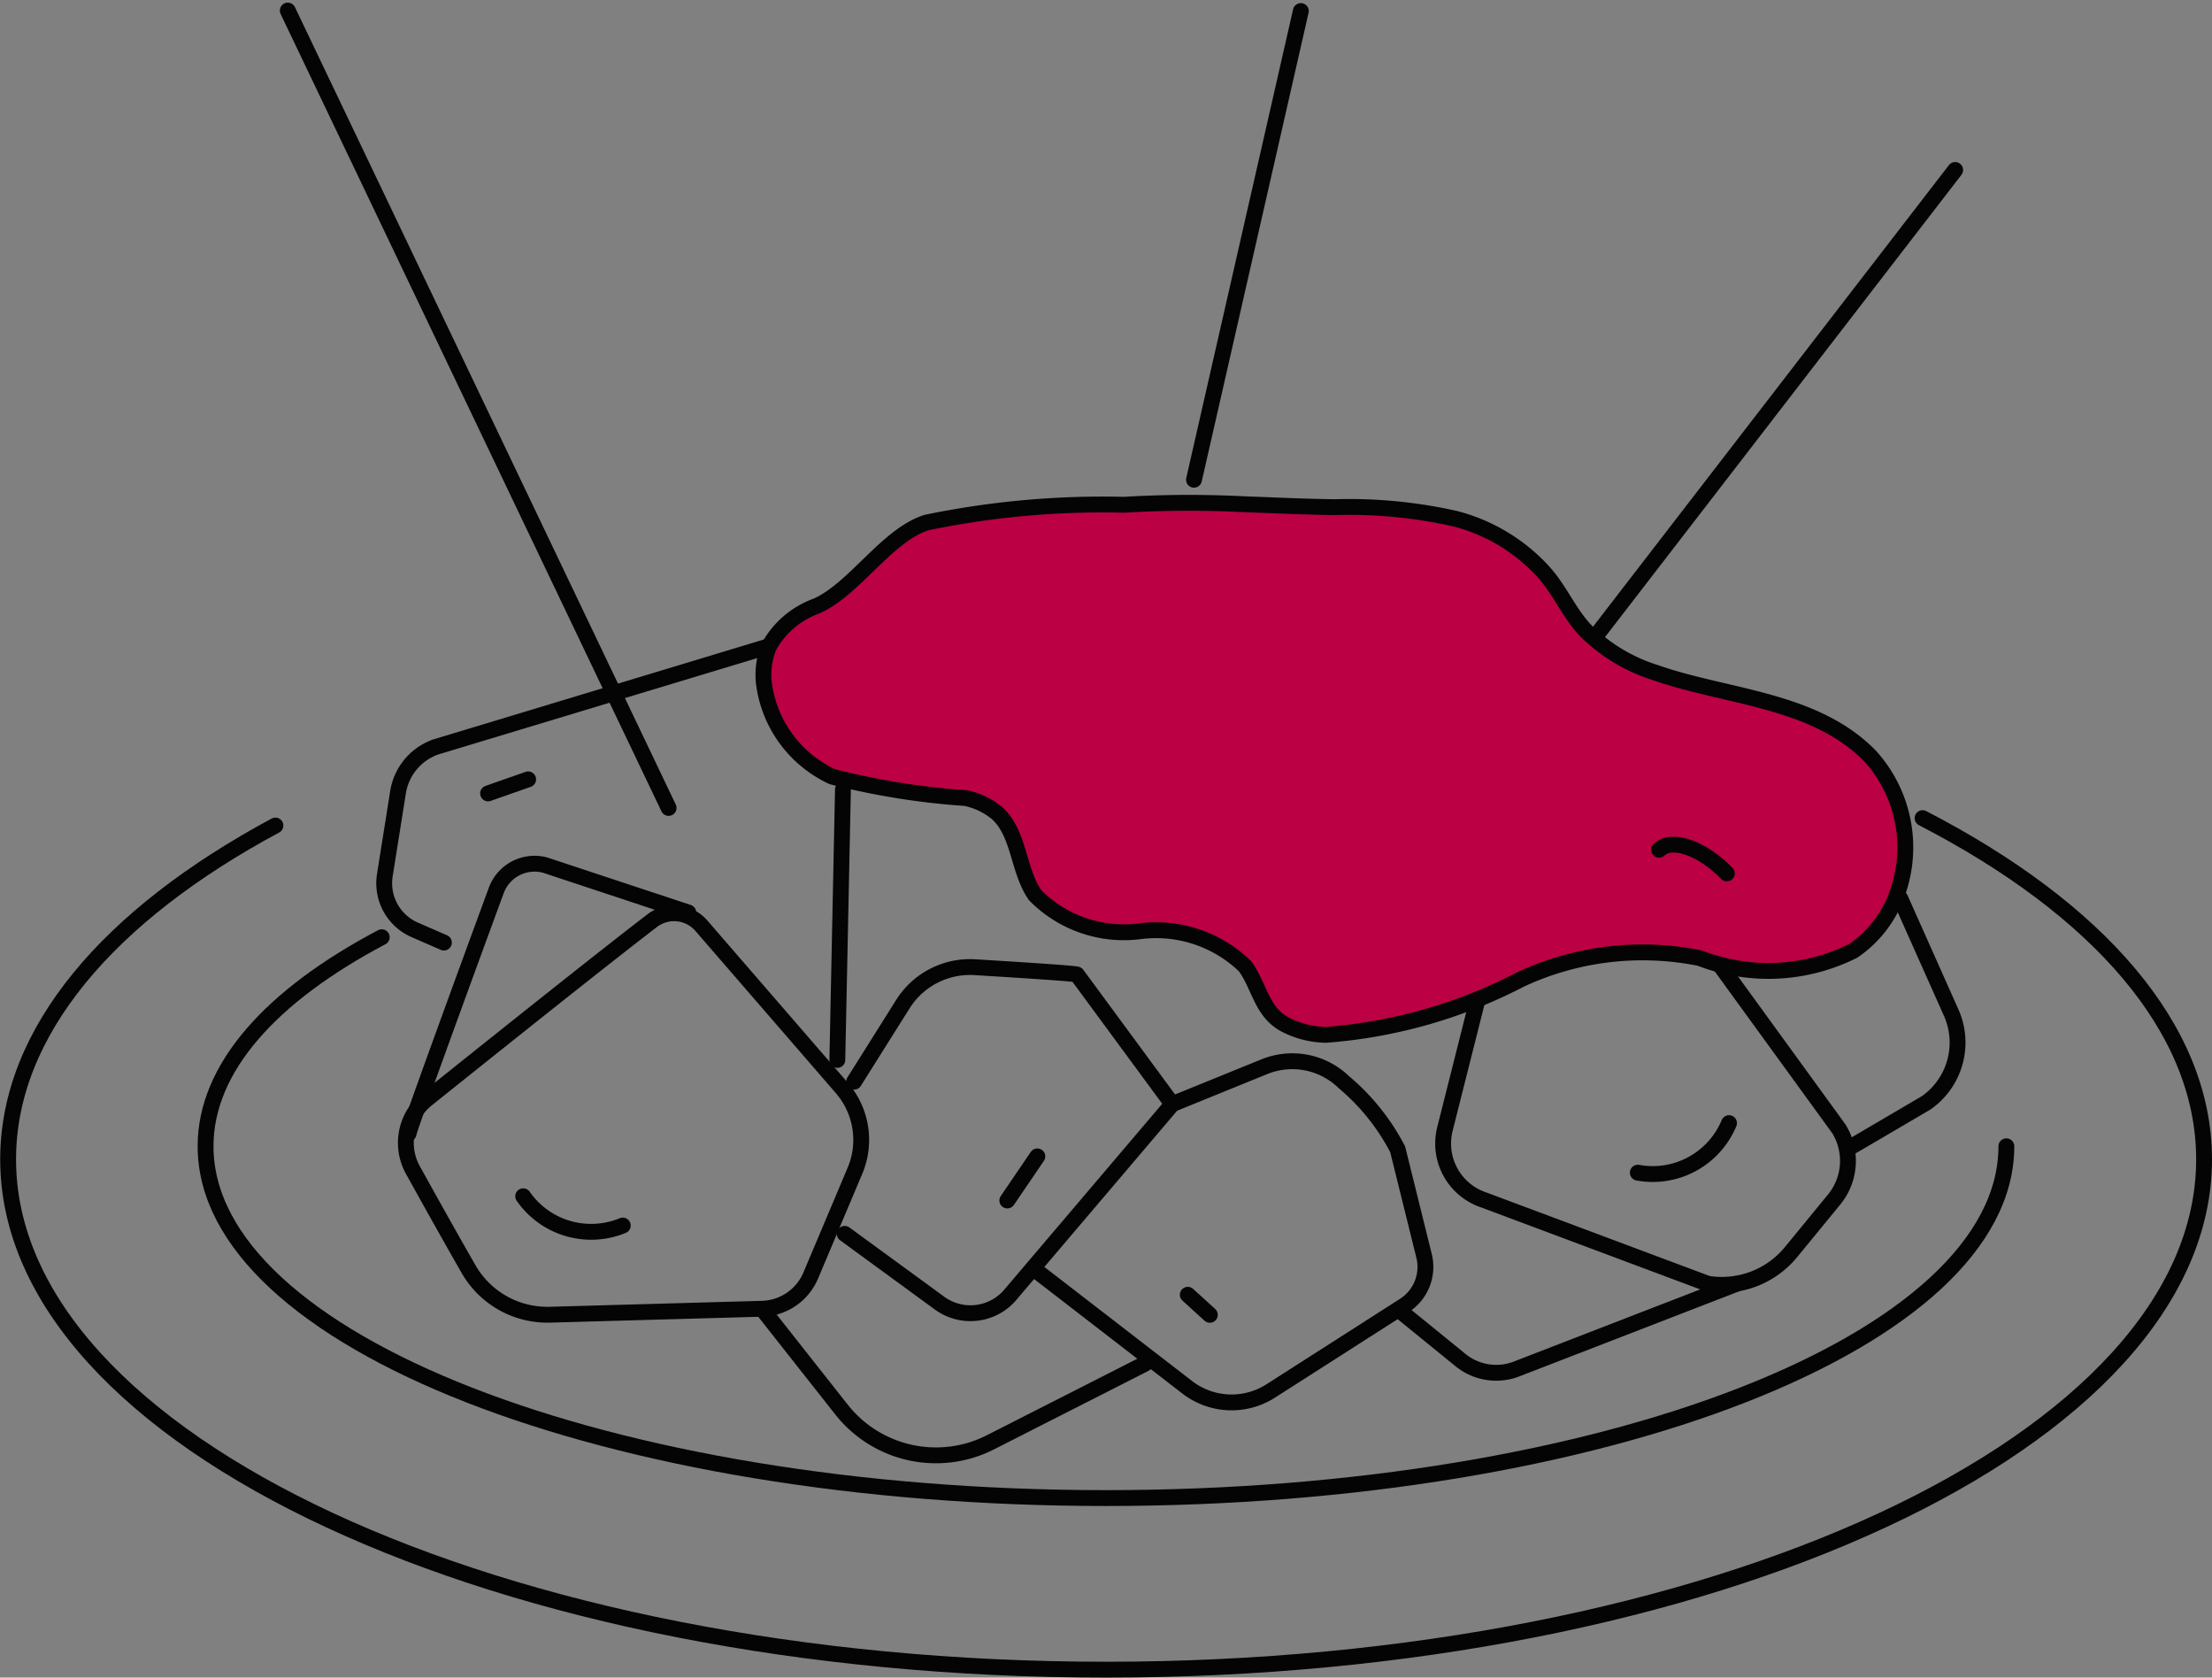 <svg xmlns="http://www.w3.org/2000/svg" width="33.497" height="25.398" viewBox="0 0 33.497 25.398"><rect x="0" y="0" width="33.497" height="25.398" fill="#808080" stroke="none"/><g id="Groupe_12411" data-name="Groupe 12411" transform="translate(529.723 -2558.521)"><path id="Trac&#xE9;_8103" data-name="Trac&#xE9; 8103" d="M574.391,330.417c2.649,1.369,4.263,3.18,4.263,5.166,0,4.267-7.446,7.726-16.629,7.726S545.4,339.85,545.4,335.583c0-1.932,1.526-3.7,4.048-5.054" transform="translate(-1075 2240.49)" fill="none" stroke="#040405" stroke-linecap="round" stroke-linejoin="round" stroke-width="0.24"></path><path id="Trac&#xE9;_8104" data-name="Trac&#xE9; 8104" d="M553.2,336.142a1.253,1.253,0,0,0,1.508.443" transform="translate(-1075 2240.49)" fill="none" stroke="#040405" stroke-linecap="round" stroke-linejoin="round" stroke-width="0.24"></path><path id="Trac&#xE9;_8105" data-name="Trac&#xE9; 8105" d="M565.924,329.839a1.252,1.252,0,0,0,.912,1.28" transform="translate(-1075 2240.49)" fill="none" stroke="#fff" stroke-linecap="round" stroke-linejoin="round" stroke-width="0.24"></path><path id="Trac&#xE9;_8106" data-name="Trac&#xE9; 8106" d="M560.735,327.406a1.255,1.255,0,0,0-.941.78" transform="translate(-1075 2240.49)" fill="none" stroke="#fff" stroke-linecap="round" stroke-linejoin="round" stroke-width="0.24"></path><path id="Trac&#xE9;_8107" data-name="Trac&#xE9; 8107" d="M570.079,335.785a1.252,1.252,0,0,0,1.381-.75" transform="translate(-1075 2240.49)" fill="none" stroke="#040405" stroke-linecap="round" stroke-linejoin="round" stroke-width="0.24"></path><path id="Trac&#xE9;_8108" data-name="Trac&#xE9; 8108" d="M556.924,327.814l-5.047,1.525a.871.871,0,0,0-.572.683l-.2,1.257a.77.77,0,0,0,.453.83l.441.192" transform="translate(-1075 2240.49)" fill="none" stroke="#040405" stroke-linecap="round" stroke-linejoin="round" stroke-width="0.24"></path><line id="Ligne_145" data-name="Ligne 145" x1="0.085" y2="4.096" transform="translate(-517.043 2570.472)" fill="none" stroke="#040405" stroke-linecap="round" stroke-linejoin="round" stroke-width="0.24"></line><path id="Trac&#xE9;_8109" data-name="Trac&#xE9; 8109" d="M555.151,331.971c-.8.613-2.52,1.988-3.409,2.7a.848.848,0,0,0-.213,1.073c.248.447.583,1.047.843,1.5a1.377,1.377,0,0,0,1.233.691l3.211-.09a.824.824,0,0,0,.739-.505l.67-1.587a1.2,1.2,0,0,0-.2-1.251l-2.126-2.455A.547.547,0,0,0,555.151,331.971Z" transform="translate(-1075 2240.49)" fill="none" stroke="#040405" stroke-linecap="round" stroke-linejoin="round" stroke-width="0.24"></path><path id="Trac&#xE9;_8110" data-name="Trac&#xE9; 8110" d="M551.464,335.194c0-.059.917-2.564,1.328-3.682a.618.618,0,0,1,.739-.384l2.169.718" transform="translate(-1075 2240.49)" fill="none" stroke="#040405" stroke-linecap="round" stroke-linejoin="round" stroke-width="0.24"></path><path id="Trac&#xE9;_8111" data-name="Trac&#xE9; 8111" d="M560.976,337.274l2.277,1.758a1.1,1.1,0,0,0,1.269.056l2.02-1.292a.694.694,0,0,0,.3-.752l-.4-1.614a3.331,3.331,0,0,0-.815-1.016,1.122,1.122,0,0,0-1.2-.235l-1.4.569" transform="translate(-1075 2240.49)" fill="none" stroke="#040405" stroke-linecap="round" stroke-linejoin="round" stroke-width="0.24"></path><path id="Trac&#xE9;_8112" data-name="Trac&#xE9; 8112" d="M571.309,332.623l1.816,2.5a.924.924,0,0,1-.082,1.079l-.644.785a1.355,1.355,0,0,1-1.262.479l-3.39-1.268a.9.9,0,0,1-.588-1.078l.485-1.923" transform="translate(-1075 2240.49)" fill="none" stroke="#040405" stroke-linecap="round" stroke-linejoin="round" stroke-width="0.24"></path><path id="Trac&#xE9;_8113" data-name="Trac&#xE9; 8113" d="M571.57,337.469l-3.3,1.277a.857.857,0,0,1-.875-.123l-.91-.74" transform="translate(-1075 2240.49)" fill="none" stroke="#040405" stroke-linecap="round" stroke-linejoin="round" stroke-width="0.24"></path><path id="Trac&#xE9;_8114" data-name="Trac&#xE9; 8114" d="M558.069,336.711l1.431,1.045a.793.793,0,0,0,1.092-.141l2.438-2.868-1.445-1.963c-.047-.016-.9-.071-1.546-.11a1.2,1.2,0,0,0-1.09.56l-.738,1.173" transform="translate(-1075 2240.49)" fill="none" stroke="#040405" stroke-linecap="round" stroke-linejoin="round" stroke-width="0.24"></path><path id="Trac&#xE9;_8115" data-name="Trac&#xE9; 8115" d="M556.817,337.846l1.2,1.521a1.822,1.822,0,0,0,2.258.5l2.339-1.189" transform="translate(-1075 2240.49)" fill="none" stroke="#040405" stroke-linecap="round" stroke-linejoin="round" stroke-width="0.24"></path><line id="Ligne_146" data-name="Ligne 146" x1="5.767" y1="12.072" transform="translate(-525.365 2558.681)" fill="none" stroke="#040405" stroke-linecap="round" stroke-linejoin="round" stroke-width="0.24"></line><line id="Ligne_147" data-name="Ligne 147" y1="9.297" x2="7.17" transform="translate(-507.285 2561.094)" fill="none" stroke="#040405" stroke-linecap="round" stroke-linejoin="round" stroke-width="0.24"></line><line id="Ligne_148" data-name="Ligne 148" y1="7.096" x2="1.618" transform="translate(-511.642 2558.688)" fill="none" stroke="#040405" stroke-linecap="round" stroke-linejoin="round" stroke-width="0.24"></line><path id="Trac&#xE9;_8116" data-name="Trac&#xE9; 8116" d="M564.1,325.664c.469.017.937.04,1.4.045a7.312,7.312,0,0,1,1.81.174,2.733,2.733,0,0,1,1.32.784c.265.282.4.641.666.918a2.606,2.606,0,0,0,1.046.628c1.074.378,2.41.4,3.254,1.264a2.058,2.058,0,0,1,.444,1.984,1.756,1.756,0,0,1-.7.966,2.868,2.868,0,0,1-2.319.11,4.376,4.376,0,0,0-2.715.321,7.635,7.635,0,0,1-2.948.84,1.39,1.39,0,0,1-.643-.169c-.341-.2-.368-.575-.585-.871a1.936,1.936,0,0,0-1.594-.528,1.887,1.887,0,0,1-1.584-.547c-.264-.38-.234-.936-.579-1.244a1.106,1.106,0,0,0-.473-.226,11.066,11.066,0,0,1-2.02-.324,1.815,1.815,0,0,1-1.026-1.353,1.126,1.126,0,0,1,.07-.622,1.348,1.348,0,0,1,.72-.609c.576-.257,1.061-1.071,1.664-1.263a13.159,13.159,0,0,1,2.988-.269,16.52,16.52,0,0,1,1.809-.009" transform="translate(-1075 2240.49)" fill="#bc0044"></path><path id="Trac&#xE9;_8117" data-name="Trac&#xE9; 8117" d="M564.1,325.664c.469.017.937.04,1.4.045a7.312,7.312,0,0,1,1.81.174,2.733,2.733,0,0,1,1.32.784c.265.282.4.641.666.918a2.606,2.606,0,0,0,1.046.628c1.074.378,2.41.4,3.254,1.264a2.058,2.058,0,0,1,.444,1.984,1.756,1.756,0,0,1-.7.966,2.868,2.868,0,0,1-2.319.11,4.376,4.376,0,0,0-2.715.321,7.635,7.635,0,0,1-2.948.84,1.39,1.39,0,0,1-.643-.169c-.341-.2-.368-.575-.585-.871a1.936,1.936,0,0,0-1.594-.528,1.887,1.887,0,0,1-1.584-.547c-.264-.38-.234-.936-.579-1.244a1.106,1.106,0,0,0-.473-.226,11.066,11.066,0,0,1-2.02-.324,1.815,1.815,0,0,1-1.026-1.353,1.126,1.126,0,0,1,.07-.622,1.348,1.348,0,0,1,.72-.609c.576-.257,1.061-1.071,1.664-1.263a13.159,13.159,0,0,1,2.988-.269A16.52,16.52,0,0,1,564.1,325.664Z" transform="translate(-1075 2240.49)" fill="none" stroke="#040405" stroke-linecap="round" stroke-linejoin="round" stroke-width="0.24"></path><path id="Trac&#xE9;_8118" data-name="Trac&#xE9; 8118" d="M575.66,335.385c0,2.941-6.1,5.326-13.635,5.326s-13.635-2.385-13.635-5.326c0-1.185.991-2.28,2.668-3.165" transform="translate(-1075 2240.49)" fill="none" stroke="#040405" stroke-linecap="round" stroke-linejoin="round" stroke-width="0.24"></path><path id="Trac&#xE9;_8119" data-name="Trac&#xE9; 8119" d="M574.054,331.635l.77,1.726a1.113,1.113,0,0,1-.375,1.364l-1.183.694" transform="translate(-1075 2240.49)" fill="none" stroke="#040405" stroke-linecap="round" stroke-linejoin="round" stroke-width="0.24"></path><line id="Ligne_149" data-name="Ligne 149" x2="0.334" y2="0.304" transform="translate(-511.736 2578.123)" fill="none" stroke="#040405" stroke-linecap="round" stroke-linejoin="round" stroke-width="0.24"></line><line id="Ligne_150" data-name="Ligne 150" y1="0.668" x2="0.455" transform="translate(-514.469 2576.028)" fill="none" stroke="#040405" stroke-linecap="round" stroke-linejoin="round" stroke-width="0.24"></line><line id="Ligne_151" data-name="Ligne 151" y1="0.213" x2="0.607" transform="translate(-522.332 2570.32)" fill="none" stroke="#040405" stroke-linecap="round" stroke-linejoin="round" stroke-width="0.24"></line><path id="Trac&#xE9;_8120" data-name="Trac&#xE9; 8120" d="M571.427,331.254c-.374-.385-.833-.545-1.026-.358" transform="translate(-1075 2240.49)" fill="none" stroke="#040405" stroke-linecap="round" stroke-linejoin="round" stroke-width="0.24"></path></g></svg>